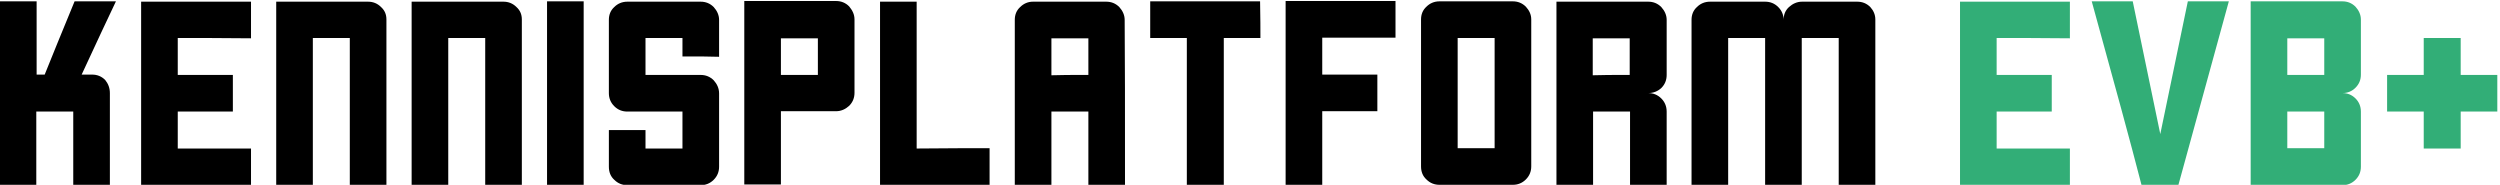 <?xml version="1.0" encoding="utf-8"?>
<!-- Generator: Adobe Illustrator 21.1.0, SVG Export Plug-In . SVG Version: 6.00 Build 0)  -->
<svg version="1.1" id="Laag_1" xmlns="http://www.w3.org/2000/svg" xmlns:xlink="http://www.w3.org/1999/xlink" x="0px" y="0px"
	 viewBox="0 0 744 55" style="enable-background:new 0 0 744 55;" xml:space="preserve">
<style type="text/css">
	.st0{fill:#32AE77;}
</style>
<g>
	<path d="M32.7,27.7c0,6.1,0,15.2,0,27.3c-2.4,0-6,0-10.9,0c0-4.8,0-12.1,0-21.8c-2.4,0-6.1,0-11,0c0,4.8,0,12.1,0,21.8
		c-2.4,0-6,0-10.9,0c0-6.1,0-13.7,0-22.7S0,12.6,0,0.4c2.4,0,6,0,10.9,0c0,4.8,0,12.1,0,21.8c0.5,0,1.3,0,2.4,0
		c2-4.9,4.9-12.2,8.9-21.8c2.7,0,6.8,0,12.3,0c-2.3,4.8-5.7,12.1-10.2,21.8c0.7,0,1.7,0,3.1,0c1.5,0,2.8,0.5,3.9,1.6
		C32.2,24.9,32.7,26.2,32.7,27.7"/>
	<path d="M52.9,11.3c0,4.8,0,8.5,0,11c7.3,0,12.8,0,16.4,0c0,4.8,0,8.5,0,10.9c-7.3,0-12.8,0-16.4,0c0,4.8,0,8.5,0,11
		c9.7,0,17,0,21.8,0c0,4.8,0,8.5,0,10.9c-9.7,0-17,0-21.8,0c-4.8,0-8.5,0-10.9,0c0-4.8,0-8.5,0-10.9c0-2.5,0-4.6,0-6.4
		c0-1.8,0-3.3,0-4.5c0-5.5,0-9.1,0-10.9c0-5.5,0-9.1,0-11c0-5.4,0-9.1,0-10.9c5.5,0,9.1,0,10.9,0c11,0,18.2,0,21.8,0
		c0,5.4,0,9.1,0,10.9C65,11.3,57.8,11.3,52.9,11.3"/>
	<path d="M115,5.8c0,11,0,27.4,0,49.2c-2.4,0-6,0-10.9,0c0-9.7,0-24.3,0-43.7c-2.4,0-6.1,0-11,0c0,9.7,0,24.3,0,43.7
		c-2.4,0-6,0-10.9,0c0-6.1,0-13.7,0-22.7s0-19.7,0-31.8c2.4,0,6,0,10.9,0c3.7,0,9.1,0,16.4,0c1.5,0,2.8,0.5,3.9,1.6
		C114.5,3.1,115,4.3,115,5.8"/>
	<path d="M155.3,5.8c0,11,0,27.4,0,49.2c-2.4,0-6,0-10.9,0c0-9.7,0-24.3,0-43.7c-2.4,0-6.1,0-11,0c0,9.7,0,24.3,0,43.7
		c-2.4,0-6,0-10.9,0c0-6.1,0-13.7,0-22.7s0-19.7,0-31.8c2.4,0,6,0,10.9,0c3.7,0,9.1,0,16.4,0c1.5,0,2.8,0.5,3.9,1.6
		C154.8,3.1,155.3,4.3,155.3,5.8"/>
	<path d="M162.8,0.4c1.8,0,5.5,0,10.9,0c0,6.8,0,20.5,0,41c0,2.3,0,6.8,0,13.6c-1.8,0-5.4,0-10.9,0c0-6.1,0-13.7,0-22.7
		S162.8,12.6,162.8,0.4"/>
	<path d="M203.1,16.8c0-1.2,0-3.1,0-5.5c-2.4,0-6.1,0-11,0c0,2.4,0,6.1,0,11c3.7,0,9.1,0,16.4,0c1.5,0,2.8,0.5,3.9,1.6
		c1,1.1,1.6,2.4,1.6,3.9c0,4.9,0,12.2,0,21.8c0,1.5-0.5,2.8-1.6,3.9c-1.1,1.1-2.4,1.6-3.9,1.6c-4.9,0-12.2,0-21.8,0
		c-1.5,0-2.8-0.5-3.9-1.6c-1.1-1-1.6-2.3-1.6-3.9c0-2.4,0-6,0-10.9c2.4,0,6,0,10.9,0c0,1.2,0,3,0,5.5c2.5,0,6.1,0,11,0
		c0-2.5,0-6.1,0-11c-3.7,0-9.1,0-16.4,0c-1.5,0-2.8-0.5-3.9-1.6c-1.1-1.1-1.6-2.4-1.6-3.9c0-2.4,0-5.5,0-9.1c0-3.7,0-7.9,0-12.7
		c0-1.5,0.5-2.8,1.6-3.8c1-1,2.3-1.6,3.9-1.6c4.8,0,12.1,0,21.8,0c1.5,0,2.8,0.5,3.9,1.6c1,1.1,1.6,2.4,1.6,3.8c0,2.5,0,6.1,0,11
		C211.6,16.8,207.9,16.8,203.1,16.8"/>
	<path d="M254.3,5.8c0,4.9,0,12.2,0,21.8c0,1.5-0.5,2.8-1.6,3.9c-1.1,1-2.4,1.6-3.9,1.6c-3.7,0-9.1,0-16.4,0c0,4.8,0,12.1,0,21.8
		c-2.4,0-6,0-10.9,0c0-2.4,0-5.5,0-9.1c0-3.6,0-7.8,0-12.7c0-2.4,0-6,0-10.9c0-2.5,0-6.1,0-11c0-2.4,0-6,0-10.9c2.4,0,6,0,10.9,0
		c3.7,0,9.1,0,16.4,0c1.5,0,2.8,0.5,3.9,1.6C253.7,3.1,254.3,4.3,254.3,5.8 M232.4,22.3c2.5,0,6.1,0,11,0c0-0.4,0-1.1,0-1.9
		c0-2,0-5,0-9c-2.4,0-6.1,0-11,0C232.4,13.7,232.4,17.4,232.4,22.3z"/>
	<path d="M294.5,44.1c0,4.8,0,8.5,0,10.9c-10.9,0-18.2,0-21.8,0c-4,0-6.8,0-8.1,0c-1.4,0-2.3,0-2.7,0c0-13.7,0-25.1,0-34.1
		s0-15.9,0-20.4c5.5,0,9.1,0,10.9,0c0,21.8,0,36.4,0,43.7C282.4,44.1,289.7,44.1,294.5,44.1"/>
	<path d="M334.8,55c-2.4,0-6,0-10.9,0c0-4.8,0-12.1,0-21.8c-2.4,0-6.1,0-11,0c0,4.8,0,12.1,0,21.8c-2.4,0-6,0-10.9,0
		c0-4.1,0-10.3,0-18.5c0-3.4,0-7.7,0-12.7c0-5.1,0-11.1,0-17.9c0-1.5,0.5-2.8,1.6-3.8c1-1,2.3-1.6,3.8-1.6c4.8,0,12.1,0,21.8,0
		c1.5,0,2.8,0.5,3.9,1.6c1,1.1,1.6,2.4,1.6,3.8C334.8,16.8,334.8,33.2,334.8,55 M323.9,22.3c0-0.4,0-1.1,0-1.9c0-2,0-5,0-9
		c-2.4,0-6.1,0-11,0c0,2.4,0,6.1,0,11C315.4,22.3,319.1,22.3,323.9,22.3z"/>
	<path d="M375.1,11.3c-4.8,0-8.5,0-10.9,0c0,21.9,0,36.4,0,43.7c-5.5,0-9.1,0-11,0c0-21.8,0-36.4,0-43.7c-5.4,0-9.1,0-10.9,0
		c0-2.7,0-5,0-6.8c0-1.8,0-3.2,0-4.1c16.4,0,27.3,0,32.7,0C375.1,5.3,375.1,8.9,375.1,11.3"/>
	<path d="M393.5,55c-4.8,0-8.5,0-10.9,0c0-4.8,0-8.5,0-10.9c0-4.9,0-8.5,0-11c0-4.8,0-8.5,0-10.9c0-2.4,0-4.5,0-6.4
		c0-1.9,0-3.4,0-4.6c0-4.8,0-8.5,0-10.9c4.8,0,8.5,0,10.9,0c9.7,0,17,0,21.8,0c0,4.8,0,8.5,0,10.9c-9.7,0-17,0-21.8,0
		c0,5.5,0,9.1,0,11c8.2,0,13.7,0,16.4,0c0,5.4,0,9.1,0,10.9c-8.2,0-13.7,0-16.4,0c0,5.5,0,9.1,0,11C393.5,49,393.5,52.6,393.5,55"/>
	<path d="M455.7,5.8c0,9.7,0,24.3,0,43.7c0,1.5-0.5,2.8-1.6,3.9c-1.1,1.1-2.4,1.6-3.9,1.6c-4.9,0-12.2,0-21.8,0
		c-1.5,0-2.8-0.5-3.9-1.6c-1.1-1-1.6-2.3-1.6-3.9c0-3.7,0-9.1,0-16.4c0-3,0-6.8,0-11.3c0-4.6,0-9.9,0-16c0-1.5,0.5-2.8,1.6-3.8
		c1-1,2.3-1.6,3.9-1.6c4.8,0,12.1,0,21.8,0c1.5,0,2.8,0.5,3.9,1.6C455.1,3.1,455.7,4.3,455.7,5.8 M433.8,44.1c2.5,0,6.1,0,11,0
		c0-0.5,0-1.2,0-2.1c0-6.8,0-17,0-30.7c-2.4,0-6.1,0-11,0c0,3.7,0,9.1,0,16.4C433.8,31.3,433.8,36.8,433.8,44.1z"/>
	<path d="M490.5,27.7c1.5,0,2.8,0.5,3.9,1.6c1,1,1.6,2.3,1.6,3.9c0,4.8,0,12.1,0,21.8c-2.4,0-6,0-10.9,0c0-4.8,0-12.1,0-21.8
		c-2.4,0-6.1,0-11,0c0,4.8,0,12.1,0,21.8c-2.4,0-6,0-10.9,0c0-4.8,0-12.1,0-21.8c0-2.4,0-6,0-10.9c0-2.4,0-5.5,0-9.1
		c0-3.7,0-7.9,0-12.7c2.4,0,6,0,10.9,0c3.7,0,9.1,0,16.4,0c1.5,0,2.8,0.5,3.9,1.6c1,1.1,1.6,2.4,1.6,3.8c0,3.7,0,9.1,0,16.4
		c0,1.5-0.5,2.8-1.6,3.9C493.3,27.2,492,27.7,490.5,27.7 M485,22.3c0-0.4,0-1.1,0-1.9c0-2,0-5,0-9c-2.4,0-6.1,0-11,0
		c0,2.4,0,6.1,0,11C476.6,22.3,480.2,22.3,485,22.3z"/>
	<path d="M558.1,5.8c0,11,0,27.4,0,49.2c-2.4,0-6,0-10.9,0c0-9.7,0-24.3,0-43.7c-2.4,0-6.1,0-11,0c0,9.7,0,24.3,0,43.7
		c-2.4,0-6,0-10.9,0c0-9.7,0-24.3,0-43.7c-2.4,0-6.1,0-11,0c0,9.7,0,24.3,0,43.7c-2.4,0-6,0-10.9,0c0-4.1,0-10.3,0-18.5
		c0-3.4,0-7.7,0-12.7c0-5.1,0-11.1,0-17.9c0-1.5,0.5-2.8,1.6-3.8c1-1,2.3-1.6,3.9-1.6c3.6,0,9.1,0,16.4,0c1.5,0,2.8,0.5,3.9,1.6
		c1.1,1.1,1.6,2.4,1.6,3.8c0-1.5,0.5-2.8,1.6-3.8c1.1-1,2.4-1.6,3.9-1.6c3.7,0,9.1,0,16.4,0c1.5,0,2.8,0.5,3.9,1.6
		C557.5,3.1,558.1,4.3,558.1,5.8"/>
	<path class="st0" d="M594.2,11.3c0,4.8,0,8.5,0,11c7.3,0,12.8,0,16.4,0c0,4.8,0,8.5,0,10.9c-7.3,0-12.8,0-16.4,0c0,4.8,0,8.5,0,11
		c9.7,0,17,0,21.8,0c0,4.8,0,8.5,0,10.9c-9.7,0-17,0-21.8,0c-4.8,0-8.5,0-10.9,0c0-4.8,0-8.5,0-10.9c0-2.5,0-4.6,0-6.4
		c0-1.8,0-3.3,0-4.5c0-5.5,0-9.1,0-10.9c0-5.5,0-9.1,0-11c0-5.4,0-9.1,0-10.9c5.5,0,9.1,0,10.9,0c11,0,18.2,0,21.8,0
		c0,5.4,0,9.1,0,10.9C606.4,11.3,599.1,11.3,594.2,11.3"/>
	<path class="st0" d="M622.5,0.4c2,0,6.1,0,12.2,0c1.4,6.6,4.1,19.7,8.2,39.5c1.4-6.6,4.1-19.7,8.2-39.5c2,0,6.1,0,12.2,0
		c-2.5,9.1-7.5,27.3-15,54.6c-1.8,0-5.5,0-11,0C634.2,42.9,629.2,24.7,622.5,0.4"/>
	<path class="st0" d="M697.1,27.7c1.5,0,2.8,0.5,3.9,1.6c1,1,1.6,2.3,1.6,3.9c0,3.7,0,9.1,0,16.4c0,1.5-0.5,2.8-1.6,3.9
		c-1.1,1.1-2.4,1.6-3.9,1.6c-3.7,0-9.1,0-16.4,0c-2.4,0-6,0-10.9,0c0-2.4,0-6,0-10.9c0-2.5,0-6.1,0-11c0-2.4,0-6,0-10.9
		c0-1.2,0-2.8,0-4.6s0-3.9,0-6.4c0-2.4,0-6,0-10.9c2.4,0,6,0,10.9,0c3.7,0,9.1,0,16.4,0c1.5,0,2.8,0.5,3.9,1.6
		c1,1.1,1.6,2.4,1.6,3.8c0,3.7,0,9.1,0,16.4c0,1.5-0.5,2.8-1.6,3.9C699.9,27.2,698.6,27.7,697.1,27.7 M680.7,22.3c2.5,0,6.1,0,11,0
		c0-0.4,0-1.1,0-1.9c0-2,0-5,0-9c-2.4,0-6.1,0-11,0C680.7,13.7,680.7,17.4,680.7,22.3z M680.7,44.1c2.5,0,6.1,0,11,0
		c0-0.4,0-1.1,0-1.9c0-2,0-5,0-9c-2.4,0-6.1,0-11,0C680.7,35.6,680.7,39.2,680.7,44.1z"/>
	<path class="st0" d="M743.2,33.2c-4.8,0-8.5,0-10.9,0c0,4.8,0,8.5,0,11c-4.8,0-8.5,0-11,0c0-4.9,0-8.5,0-11c-4.8,0-8.5,0-10.9,0
		c0-2.4,0-4.5,0-6.4c0-1.8,0-3.3,0-4.5c4.8,0,8.5,0,10.9,0c0-4.9,0-8.5,0-11c4.9,0,8.5,0,11,0c0,4.8,0,8.5,0,11c4.8,0,8.5,0,10.9,0
		C743.2,27.1,743.2,30.7,743.2,33.2"/>
</g>
</svg>
